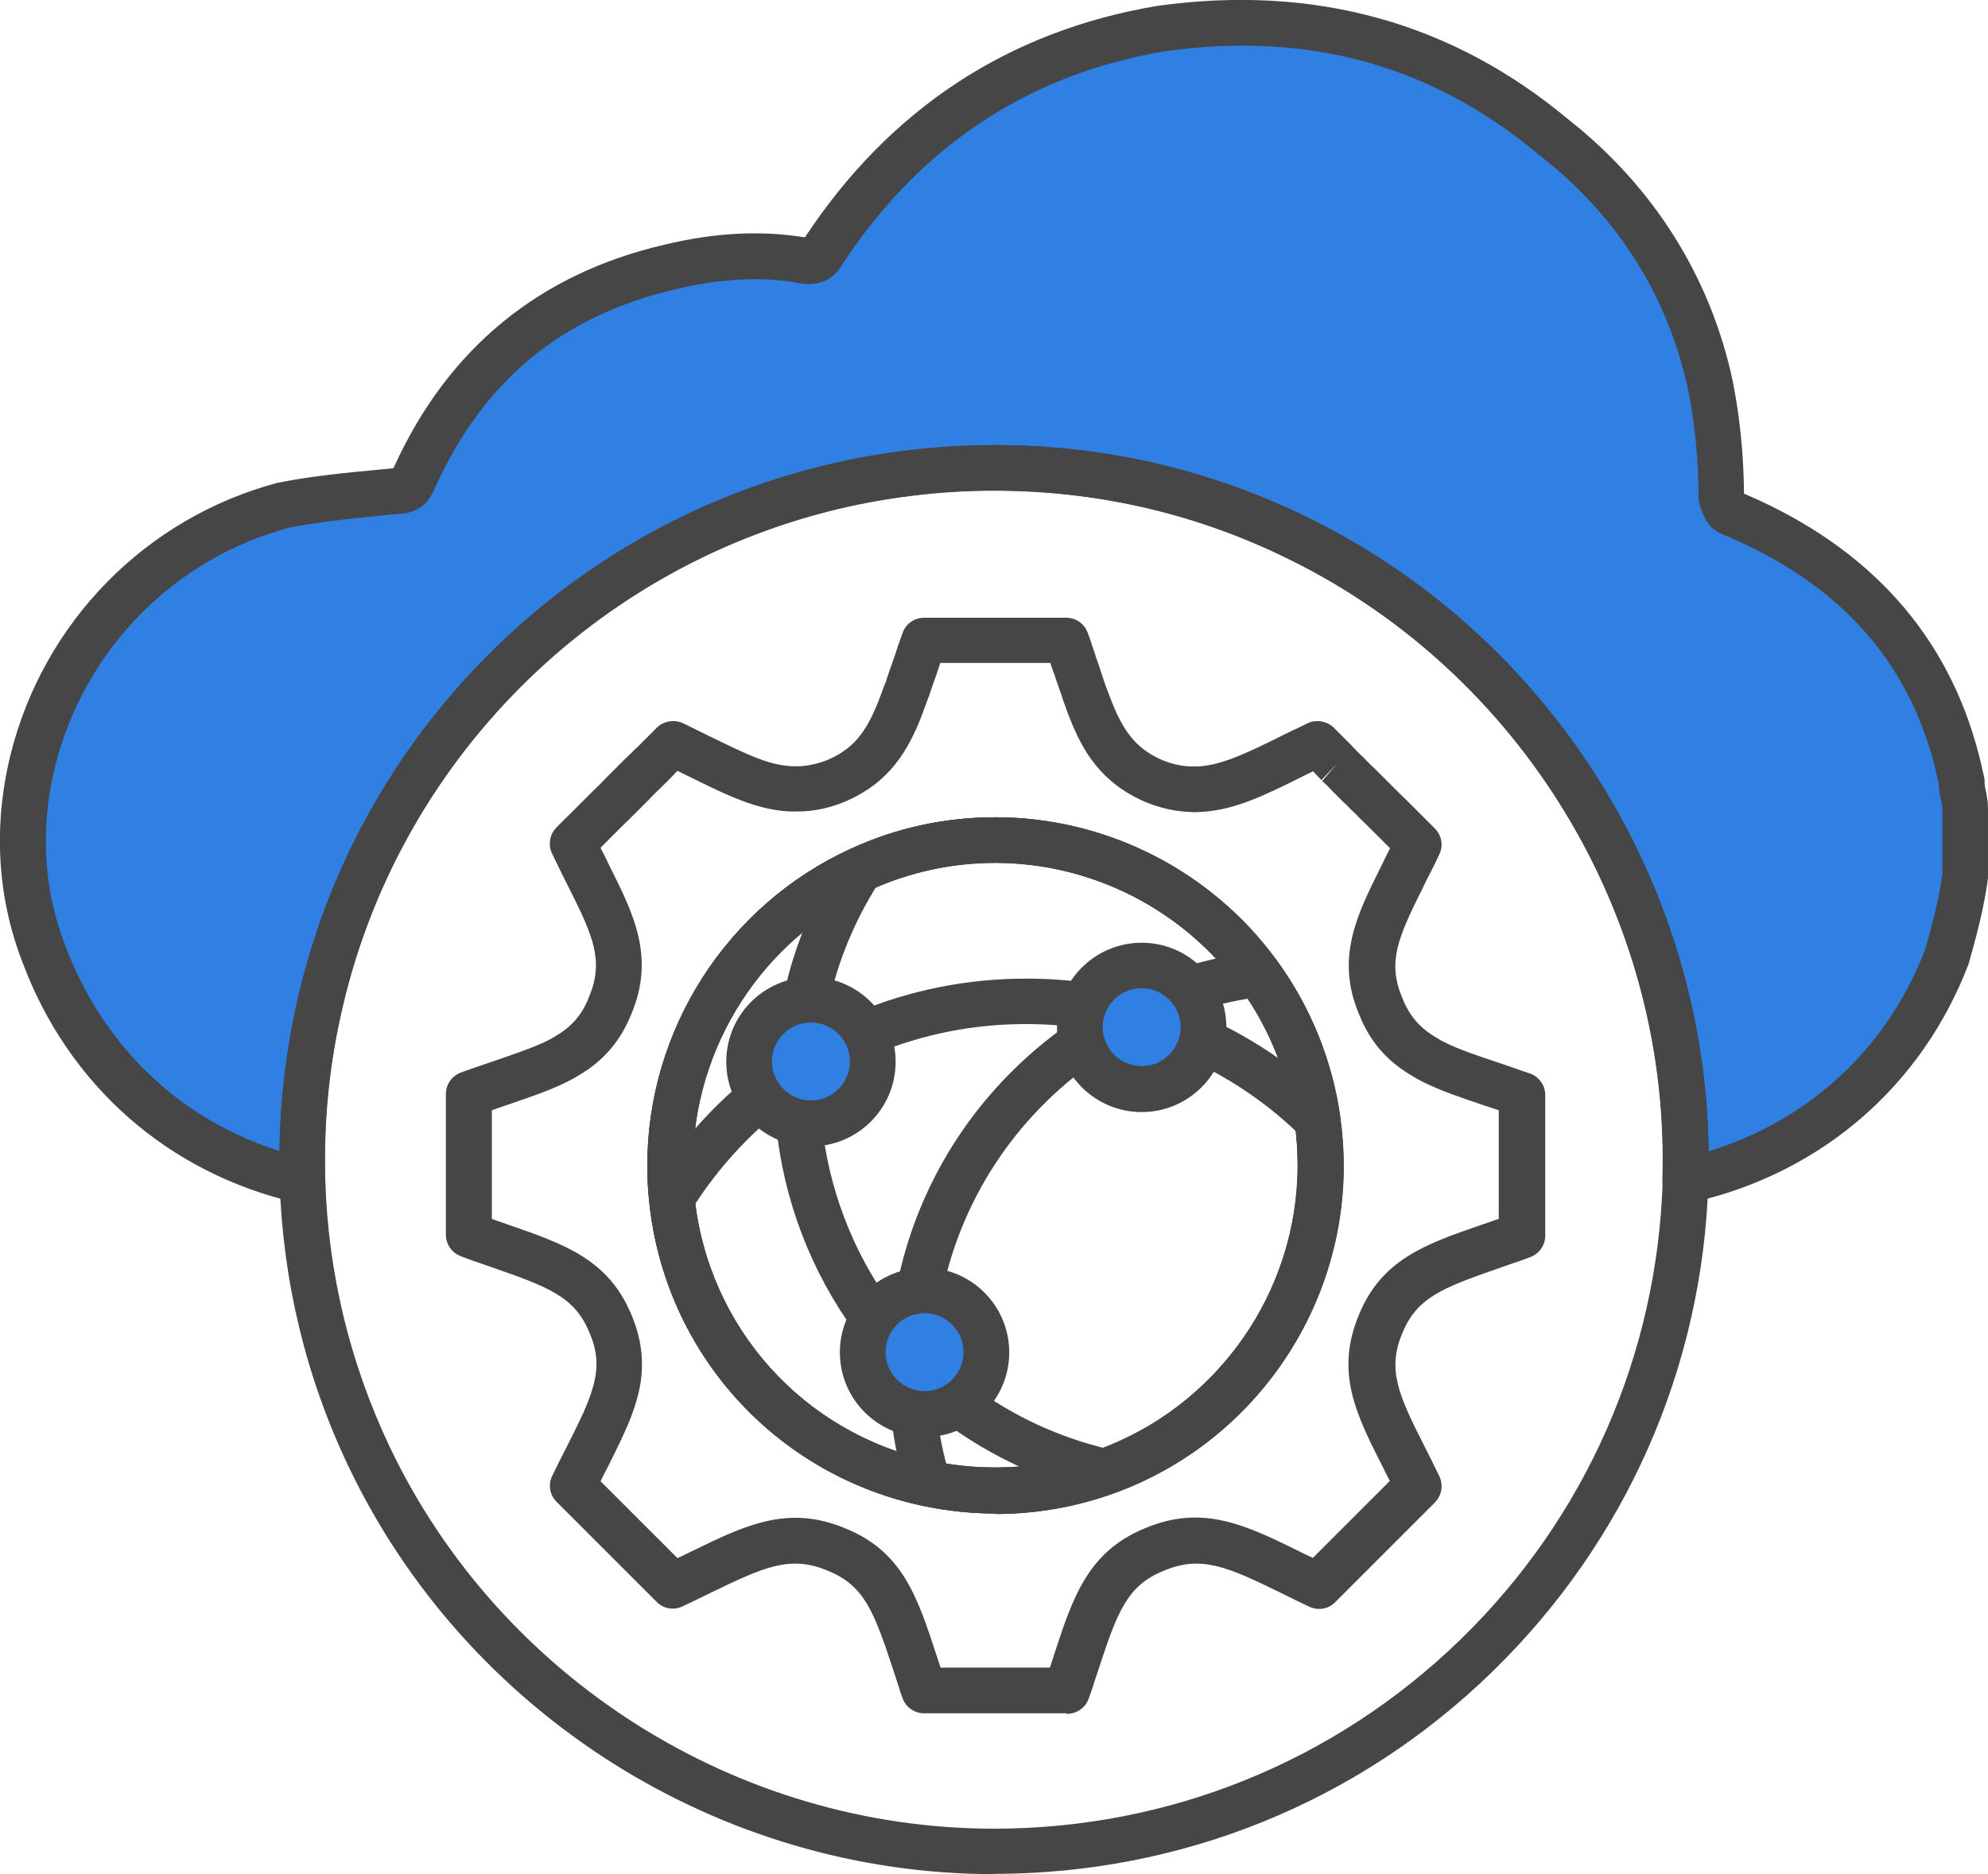 <?xml version="1.0" encoding="UTF-8"?>
<svg id="Layer_1" data-name="Layer 1" xmlns="http://www.w3.org/2000/svg" viewBox="0 0 77 72.6">
  <defs>
    <style>
      .cls-1, .cls-2 {
        fill: #307fe2;
      }

      .cls-1, .cls-3 {
        stroke-width: 0px;
      }

      .cls-2 {
        stroke: #464646;
        stroke-miterlimit: 10;
        stroke-width: 1.5px;
      }

      .cls-3 {
        fill: #464646;
      }
    </style>
  </defs>
  <path class="cls-2" d="m76.11,31.36v2.58c-.14,1.08-.43,2.17-.7,3.12-1.69,4.45-5.37,7.58-9.95,8.66-.06.01-.11.03-.18.04,0-.27.01-.56.01-.84v-.03c0-10.68-6.25-19.88-15.29-24.18-3.48-1.66-7.39-2.59-11.51-2.59-1.99,0-3.93.22-5.79.63-10.17,2.24-18.17,10.26-20.38,20.44-.4,1.83-.62,3.74-.62,5.7v.03c0,.27,0,.54.01.82-4.62-1.06-8.33-4.24-10.03-8.83-.93-2.43-1.02-5.01-.42-7.43,1.13-4.59,4.73-8.6,9.72-9.92,1.41-.27,2.96-.41,4.36-.55.56,0,.56-.27.7-.54,1.98-4.34,5.22-7.05,9.88-8.13,1.69-.41,3.38-.55,5.07-.27.43.13.7,0,.85-.28,3.1-4.74,7.47-7.73,13.1-8.68,5.79-.81,10.86.55,15.22,4.21,3.11,2.45,5.22,5.71,6.07,9.63.27,1.36.42,2.85.42,4.34.14.4.14.55.57.68,4.52,1.94,7.41,5.06,8.55,9.52.06.25.12.51.18.79,0,.41.14.68.14,1.09h0Z"/>
  <path class="cls-3" d="m65.28,46.64c-.2,0-.41-.07-.57-.21-.21-.17-.33-.43-.32-.71,0-.27.01-.54.01-.81,0-9.96-5.81-19.14-14.78-23.4-3.49-1.67-7.24-2.51-11.13-2.51-1.88,0-3.77.21-5.6.61-9.84,2.17-17.57,9.92-19.71,19.76-.4,1.81-.6,3.67-.6,5.52,0,.29,0,.55.01.82,0,.27-.11.53-.32.71-.21.17-.49.24-.76.18-4.99-1.14-8.88-4.56-10.66-9.38-.96-2.5-1.11-5.25-.45-7.95,1.27-5.16,5.24-9.21,10.36-10.57.02,0,.04,0,.06-.01,1.26-.25,2.6-.38,3.89-.5l.52-.05s.02-.04.04-.07c2.08-4.56,5.6-7.46,10.46-8.59,1.95-.47,3.73-.56,5.41-.29.01,0,.02,0,.04,0,3.28-4.97,7.87-7.99,13.63-8.96,6.08-.85,11.43.63,15.94,4.4,3.29,2.59,5.5,6.09,6.36,10.12.28,1.39.43,2.89.44,4.38.01,0,.02,0,.04.01,4.82,2.06,7.87,5.47,9.06,10.11.06.23.11.45.16.68l.03.13c.01.06.02.13.02.19,0,.11.02.22.05.36.04.19.09.43.09.72v2.58s0,.08,0,.11c-.15,1.15-.46,2.29-.73,3.25,0,.02-.01.05-.02.07-1.79,4.69-5.64,8.05-10.57,9.21l-.19.04c-.06.01-.12.02-.19.02h0Zm-26.78-29.4c4.16,0,8.16.9,11.89,2.68,9.5,4.52,15.67,14.18,15.79,24.68,3.91-1.2,6.93-4.01,8.39-7.83.25-.88.52-1.9.66-2.9v-2.52c0-.11-.02-.22-.05-.36-.04-.17-.08-.37-.09-.61v-.05c-.06-.22-.11-.43-.15-.64-1.06-4.12-3.68-7.04-8-8.9-.71-.23-.91-.65-1.06-1.1l-.04-.11c-.03-.09-.05-.19-.05-.29,0-1.42-.14-2.86-.4-4.17-.79-3.66-2.72-6.73-5.75-9.1-4.18-3.5-8.94-4.82-14.55-4.03-5.26.89-9.46,3.67-12.47,8.26-.35.63-1.03.89-1.8.69-1.44-.23-2.97-.14-4.67.27-4.37,1.02-7.4,3.51-9.28,7.64-.03.07-.04.09-.06.12-.11.25-.39.91-1.4.94l-.51.05c-1.24.12-2.52.25-3.7.48-4.48,1.2-7.95,4.75-9.07,9.27-.58,2.35-.45,4.73.39,6.9,1.45,3.9,4.44,6.76,8.31,7.98.02-1.89.24-3.75.64-5.58,2.28-10.51,10.55-18.8,21.06-21.11,1.96-.43,3.97-.65,5.98-.65h0Zm37.61,16.69h0,0Z"/>
  <path class="cls-3" d="m38.5,72.6c-10.63,0-20.44-6.21-25.01-15.81-1.65-3.47-2.54-7.19-2.66-11.03,0-.28-.01-.56-.01-.84,0-2,.22-3.98.64-5.92,2.28-10.51,10.55-18.8,21.06-21.11,1.96-.43,3.97-.65,5.98-.65,4.16,0,8.16.9,11.89,2.68,9.58,4.56,15.78,14.36,15.79,24.97h0v.03c0,.29,0,.58-.01.86-.22,7.21-3.2,13.95-8.38,18.99-5.19,5.05-12.04,7.82-19.29,7.82h0Zm0-53.59c-1.88,0-3.77.21-5.6.61-9.84,2.17-17.57,9.92-19.71,19.76-.4,1.81-.6,3.67-.6,5.52,0,.29,0,.55.01.82.11,3.6.95,7.07,2.49,10.32,4.28,8.99,13.47,14.8,23.41,14.8,6.78,0,13.2-2.6,18.06-7.32,4.85-4.71,7.63-11.03,7.84-17.78,0-.27.01-.54.01-.81l.88-.03h-.88c0-9.94-5.81-19.11-14.78-23.38-3.49-1.67-7.24-2.51-11.13-2.51h0Z"/>
  <path class="cls-3" d="m38.55,58.63c-.94,0-1.87-.1-2.78-.29-5.76-1.21-10.04-5.96-10.63-11.82-.05-.45-.07-.91-.07-1.37,0-5.26,3.09-10.08,7.88-12.27,1.76-.81,3.65-1.22,5.6-1.22,4.28,0,8.34,2.06,10.87,5.51l.04.05c1.3,1.79,2.15,3.89,2.45,6.07.08.61.13,1.24.13,1.87,0,5.68-3.59,10.78-8.93,12.7-1.46.52-2.99.79-4.55.79h0Zm0-25.21c-1.7,0-3.34.36-4.87,1.06-4.16,1.9-6.85,6.09-6.85,10.66,0,.4.02.8.06,1.19.52,5.09,4.23,9.22,9.23,10.27,2.12.44,4.35.29,6.38-.43,4.64-1.67,7.76-6.1,7.76-11.03,0-.54-.04-1.09-.11-1.62h0c-.26-1.87-.98-3.68-2.09-5.22-.01-.02-.03-.03-.04-.05-2.2-3.02-5.74-4.83-9.48-4.83h0Z"/>
  <path class="cls-3" d="m41.3,66.37h-5.51c-.37,0-.7-.23-.83-.58-.06-.15-.11-.3-.15-.45l-.23-.7c-.73-2.22-1.11-3.22-2.51-3.79-1.45-.61-2.44-.17-4.56.86-.34.17-.7.34-1.08.52-.34.16-.74.09-1-.18l-3.87-3.87c-.27-.27-.34-.67-.17-1.01.19-.4.38-.77.56-1.12.24-.47.46-.92.65-1.33.24-.55.39-.99.46-1.39.1-.58.03-1.11-.23-1.71-.56-1.36-1.54-1.75-3.7-2.5l-.6-.21c-.21-.07-.44-.15-.69-.25-.34-.13-.57-.46-.57-.83v-5.45c0-.38.24-.71.6-.84l.25-.09c.34-.12.68-.23.99-.34.82-.28,1.53-.52,2.1-.8.1-.05.19-.1.27-.15.66-.38,1.06-.84,1.33-1.53.59-1.4.17-2.35-.75-4.19-.22-.42-.44-.89-.68-1.38-.16-.33-.09-.73.16-.99.19-.2.38-.39.57-.57l.32-.32c.05-.06.09-.1.13-.13l.17-.17c.18-.18.35-.35.52-.51l.22-.23s.08-.08.12-.12l.04-.04s.05-.05.06-.06l.11-.11c.06-.05.1-.09.13-.13.02-.03.04-.05.07-.07l.04-.04s.06-.05.08-.08.05-.05.08-.08c.08-.08.15-.14.22-.21l.04-.04s.08-.08.1-.1l.04-.04s.06-.06.09-.08c.01-.01.05-.04.06-.06l.63-.63c.25-.3.72-.41,1.08-.23l.13.06c.08.04.16.08.24.12.22.11.45.22.67.33.59.29,1.09.53,1.56.73.63.27,1.11.39,1.57.42.12,0,.21.01.32,0h.05s.09,0,.14-.01c.33-.04.61-.11.91-.23.95-.41,1.47-1,1.97-2.27.05-.12.09-.24.14-.37.04-.11.09-.25.15-.39.07-.21.14-.44.23-.67.02-.05.04-.14.07-.21l.08-.23c.03-.08.05-.16.08-.25l.04-.11c.05-.15.11-.3.16-.45.13-.34.46-.56.82-.56h5.51c.36,0,.69.22.82.56.07.18.14.37.19.55l.07.2c.03.08.05.17.08.25.02.05.04.11.06.17l.03.08c.05.15.1.3.14.43l.08.24c.04.13.09.26.14.38.05.14.09.25.14.37.44,1.1.9,1.83,1.98,2.29.37.15.73.23,1.07.24.13,0,.23,0,.33,0,.92-.06,1.91-.54,3.16-1.16.22-.11.44-.22.68-.33.06-.03.14-.07.23-.11l.14-.07c.33-.16.76-.09,1.02.17l.4.4c.07.07.14.14.21.21.03.02.05.05.08.08.02.02.04.05.07.08.02.01.04.04.07.07l.04.04.02.02s.05.05.08.08l.06.06c.08.07.17.16.26.26l.04.04s.09.09.14.14c.03.02.08.08.13.12l.04.04s.07.07.1.1l.13.13s.04.04.07.07c.04.03.07.06.09.09.01.01.03.03.05.05.06.06.12.11.17.17.26.26.48.47.66.65l.19.19c.06.06.1.1.14.14l.67.67c.27.27.34.67.18,1-.16.35-.33.68-.49.99l-.19.39c-.92,1.85-1.34,2.8-.76,4.18.28.71.68,1.17,1.33,1.55.02,0,.03.02.05.03.07.05.15.09.23.13.57.29,1.29.53,2.13.81.3.1.62.21.95.33h.01l.06.02c.08.03.15.05.23.08.33.14.55.46.55.82v5.45c0,.36-.23.69-.56.82-.24.09-.47.18-.7.25l-.57.2c-2.17.75-3.14,1.14-3.7,2.49-.6,1.42-.17,2.39.88,4.45.18.35.36.72.55,1.11.16.34.09.74-.17,1.01l-3.87,3.87c-.27.27-.66.33-1,.17-.38-.18-.73-.35-1.07-.52-2.12-1.04-3.12-1.48-4.57-.87-1.41.57-1.79,1.58-2.52,3.81l-.16.48c-.06.2-.14.44-.23.68-.13.34-.46.57-.83.57h-.03Zm-4.88-1.77h4.25s0,0,0-.01l.16-.5c.73-2.23,1.31-3.98,3.52-4.89,2.24-.94,3.91-.12,6.02.92.15.08.32.15.48.23l2.98-2.98c-.09-.18-.18-.35-.26-.52-1.05-2.06-1.87-3.7-.93-5.93.88-2.14,2.59-2.73,4.76-3.48l.58-.2s.04-.01.07-.02v-4.21c-.21-.07-.41-.14-.6-.2-.9-.3-1.68-.57-2.36-.91-.14-.07-.27-.14-.39-.22-.98-.57-1.64-1.33-2.06-2.39-.92-2.17-.08-3.85.81-5.64l.19-.39c.07-.13.13-.27.2-.4l-.24-.24s-.03-.03-.04-.04c-.01-.02-.03-.03-.04-.04l-.04-.04-.18-.18c-.19-.19-.41-.41-.68-.67-.03-.03-.05-.06-.08-.09-.07-.06-.12-.11-.17-.16-.04-.04-.08-.07-.11-.11l-.16-.16s-.04-.04-.06-.05l-.06-.06s-.08-.08-.12-.12l-.19-.19c-.08-.09-.15-.15-.21-.22l-.1-.1-.02-.02s-.05-.05-.08-.07l-.05-.05h0s.02-.02.02-.02l.56-.65-.61.64s-.06-.06-.08-.09c-.04-.03-.04-.04-.08-.08-.05-.06-.11-.11-.16-.17-.16.08-.32.15-.47.23-1.43.71-2.56,1.26-3.82,1.34-.17.01-.35.02-.53,0-.53-.02-1.08-.14-1.67-.38-1.75-.75-2.45-2.01-2.94-3.26-.06-.14-.11-.28-.16-.43-.05-.12-.1-.27-.15-.43l-.08-.23c-.05-.14-.1-.29-.15-.43l-.03-.1s-.02-.07-.04-.11c-.04-.11-.08-.21-.11-.31l-.03-.09h-4.26c-.02.05-.04.11-.05.16l-.07.2c-.03.09-.05.16-.08.23-.09.25-.16.46-.23.67,0,.02,0,.03-.02.05-.06.15-.1.27-.14.38-.06.16-.11.3-.16.43-.5,1.25-1.19,2.5-2.93,3.25-.46.19-.92.31-1.37.36-.07,0-.17.02-.27.02h-.04c-.2.01-.38.01-.56,0-.63-.04-1.3-.21-2.11-.55-.53-.22-1.08-.49-1.66-.78-.16-.08-.32-.15-.49-.24l-.22.23c-.05.05-.1.1-.15.15l-.02.03s-.04.04-.07.06c0,.01-.02.02-.04.04l-.08.08c-.08.08-.15.15-.24.23-.05.05-.1.11-.16.16h0c-.07.08-.15.16-.23.24l-.08.08s-.04.04-.06.06l-.03.03-.04.04s-.06.06-.09.09l-.23.23c-.18.18-.34.33-.51.5l-.19.19-.04.04-.39.39s-.07.07-.11.11c.14.27.27.54.39.79.89,1.78,1.73,3.46.8,5.66-.42,1.04-1.07,1.81-2.07,2.39-.12.07-.24.14-.38.21-.67.34-1.44.6-2.32.9-.2.07-.42.14-.63.22v4.21s.04.01.06.02l.6.21c2.16.75,3.86,1.34,4.75,3.49.38.9.49,1.78.34,2.69-.1.55-.28,1.13-.59,1.81-.2.45-.43.91-.68,1.41-.09.17-.18.34-.27.53l2.98,2.98c.17-.08.34-.16.5-.24,2.11-1.03,3.77-1.85,6.01-.91,2.21.9,2.78,2.65,3.51,4.87l.17.52v.02Zm-11.19-36.14h0Zm0,0h0Zm0,0h0Zm13.33,30.17c-.94,0-1.87-.1-2.78-.29-5.76-1.21-10.04-5.96-10.63-11.82-.05-.45-.07-.91-.07-1.37,0-5.26,3.09-10.08,7.88-12.27,1.76-.81,3.65-1.22,5.6-1.22,4.28,0,8.34,2.06,10.87,5.51l.04.05c1.3,1.79,2.15,3.89,2.45,6.07.08.61.13,1.24.13,1.87,0,5.68-3.59,10.78-8.93,12.7h0c-1.46.52-2.99.79-4.55.79h0Zm4.26-1.62h0,0Zm-4.26-23.58c-1.7,0-3.34.36-4.87,1.06-4.16,1.9-6.85,6.09-6.85,10.66,0,.4.02.8.06,1.19.52,5.09,4.23,9.22,9.23,10.27,2.12.44,4.35.29,6.38-.43h0c4.64-1.67,7.76-6.1,7.76-11.03,0-.54-.04-1.09-.11-1.62-.26-1.87-.98-3.68-2.09-5.22-.01-.02-.03-.03-.04-.05-2.2-3.02-5.74-4.83-9.48-4.83h0Z"/>
  <g id="Stroke">
    <circle class="cls-1" cx="31.41" cy="41.14" r="2.4"/>
    <path class="cls-3" d="m31.41,44.41c-1.81,0-3.28-1.47-3.28-3.28s1.47-3.28,3.28-3.28,3.28,1.47,3.28,3.28-1.47,3.28-3.28,3.28Zm0-4.8c-.84,0-1.51.68-1.51,1.51s.68,1.51,1.51,1.51,1.51-.68,1.51-1.51-.68-1.51-1.51-1.51Z"/>
    <circle class="cls-1" cx="44.22" cy="39.8" r="2.4"/>
    <path class="cls-3" d="m44.22,43.08c-1.81,0-3.28-1.47-3.28-3.28s1.47-3.28,3.28-3.28,3.28,1.47,3.28,3.28-1.47,3.28-3.28,3.28Zm0-4.8c-.84,0-1.51.68-1.51,1.51s.68,1.51,1.51,1.51,1.51-.68,1.51-1.51-.68-1.51-1.51-1.51Z"/>
    <circle class="cls-1" cx="35.81" cy="52.39" r="2.4"/>
    <path class="cls-3" d="m35.81,55.67c-1.81,0-3.28-1.47-3.28-3.28s1.47-3.28,3.28-3.28,3.28,1.47,3.28,3.28-1.47,3.28-3.28,3.28Zm0-4.8c-.84,0-1.51.68-1.51,1.51s.68,1.51,1.51,1.51,1.51-.68,1.51-1.51-.68-1.51-1.51-1.51Z"/>
    <path class="cls-3" d="m38.55,58.63c-.94,0-1.87-.1-2.78-.29-5.76-1.21-10.04-5.96-10.63-11.82-.05-.45-.07-.91-.07-1.37,0-5.26,3.09-10.08,7.88-12.27,1.76-.81,3.65-1.22,5.6-1.22,4.15,0,8.09,1.93,10.63,5.19h0l.27.36c1.3,1.79,2.15,3.89,2.45,6.07.08.61.13,1.24.13,1.87,0,5.68-3.59,10.78-8.93,12.7-1.46.52-2.99.79-4.55.79h0Zm0-25.21c-1.7,0-3.34.36-4.87,1.06-4.16,1.9-6.85,6.09-6.85,10.66,0,.4.02.8.06,1.19.52,5.09,4.23,9.22,9.23,10.27,2.12.44,4.35.29,6.38-.43,4.64-1.67,7.76-6.1,7.76-11.03,0-.54-.04-1.09-.11-1.62-.25-1.83-.95-3.6-2.02-5.12l-.11-.15c-2.2-3.02-5.74-4.83-9.48-4.83h0Z"/>
    <path class="cls-3" d="m46.25,39.19l-.52-1.69.08-.02c.95-.3,1.89-.5,2.83-.62l.22,1.75c-.84.11-1.68.29-2.49.54-.02,0-.07.02-.11.04Z"/>
    <path class="cls-3" d="m36.46,50.18l-1.73-.34c.82-4.14,3.19-7.75,6.67-10.18l1.01,1.45c-3.1,2.17-5.21,5.39-5.94,9.07Z"/>
    <path class="cls-3" d="m35.1,57.73c-.28-.94-.48-1.9-.59-2.88l1.76-.19c.1.87.27,1.73.53,2.57l-1.69.51h0Z"/>
    <path class="cls-3" d="m32.08,38.93l-1.73-.37c.41-1.91,1.16-3.71,2.22-5.36l1.49.96c-.95,1.47-1.61,3.08-1.98,4.78h0Z"/>
    <path class="cls-3" d="m33.11,51.59c-1.71-2.35-2.77-5.13-3.05-8.02l1.76-.17c.25,2.58,1.18,5.05,2.71,7.15l-1.43,1.04Z"/>
    <path class="cls-3" d="m42.6,57.87c-2.18-.5-4.2-1.43-6.01-2.77l1.05-1.42c1.61,1.19,3.41,2.02,5.35,2.47l-.4,1.72Z"/>
    <path class="cls-3" d="m50.41,44.03c-1.24-1.22-2.66-2.2-4.23-2.93l.75-1.6c1.75.82,3.33,1.91,4.72,3.27l-1.24,1.26h0Z"/>
    <path class="cls-3" d="m33.88,40.84l-.68-1.63c2.07-.86,4.27-1.3,6.54-1.3.79,0,1.59.05,2.36.16l-.24,1.75c-.7-.1-1.41-.15-2.12-.15-2.03,0-4,.39-5.86,1.16Z"/>
    <path class="cls-3" d="m26.76,46.9l-1.5-.93c.98-1.57,2.19-2.97,3.62-4.15l1.13,1.36c-1.28,1.06-2.37,2.31-3.25,3.72h0Z"/>
  </g>
</svg>